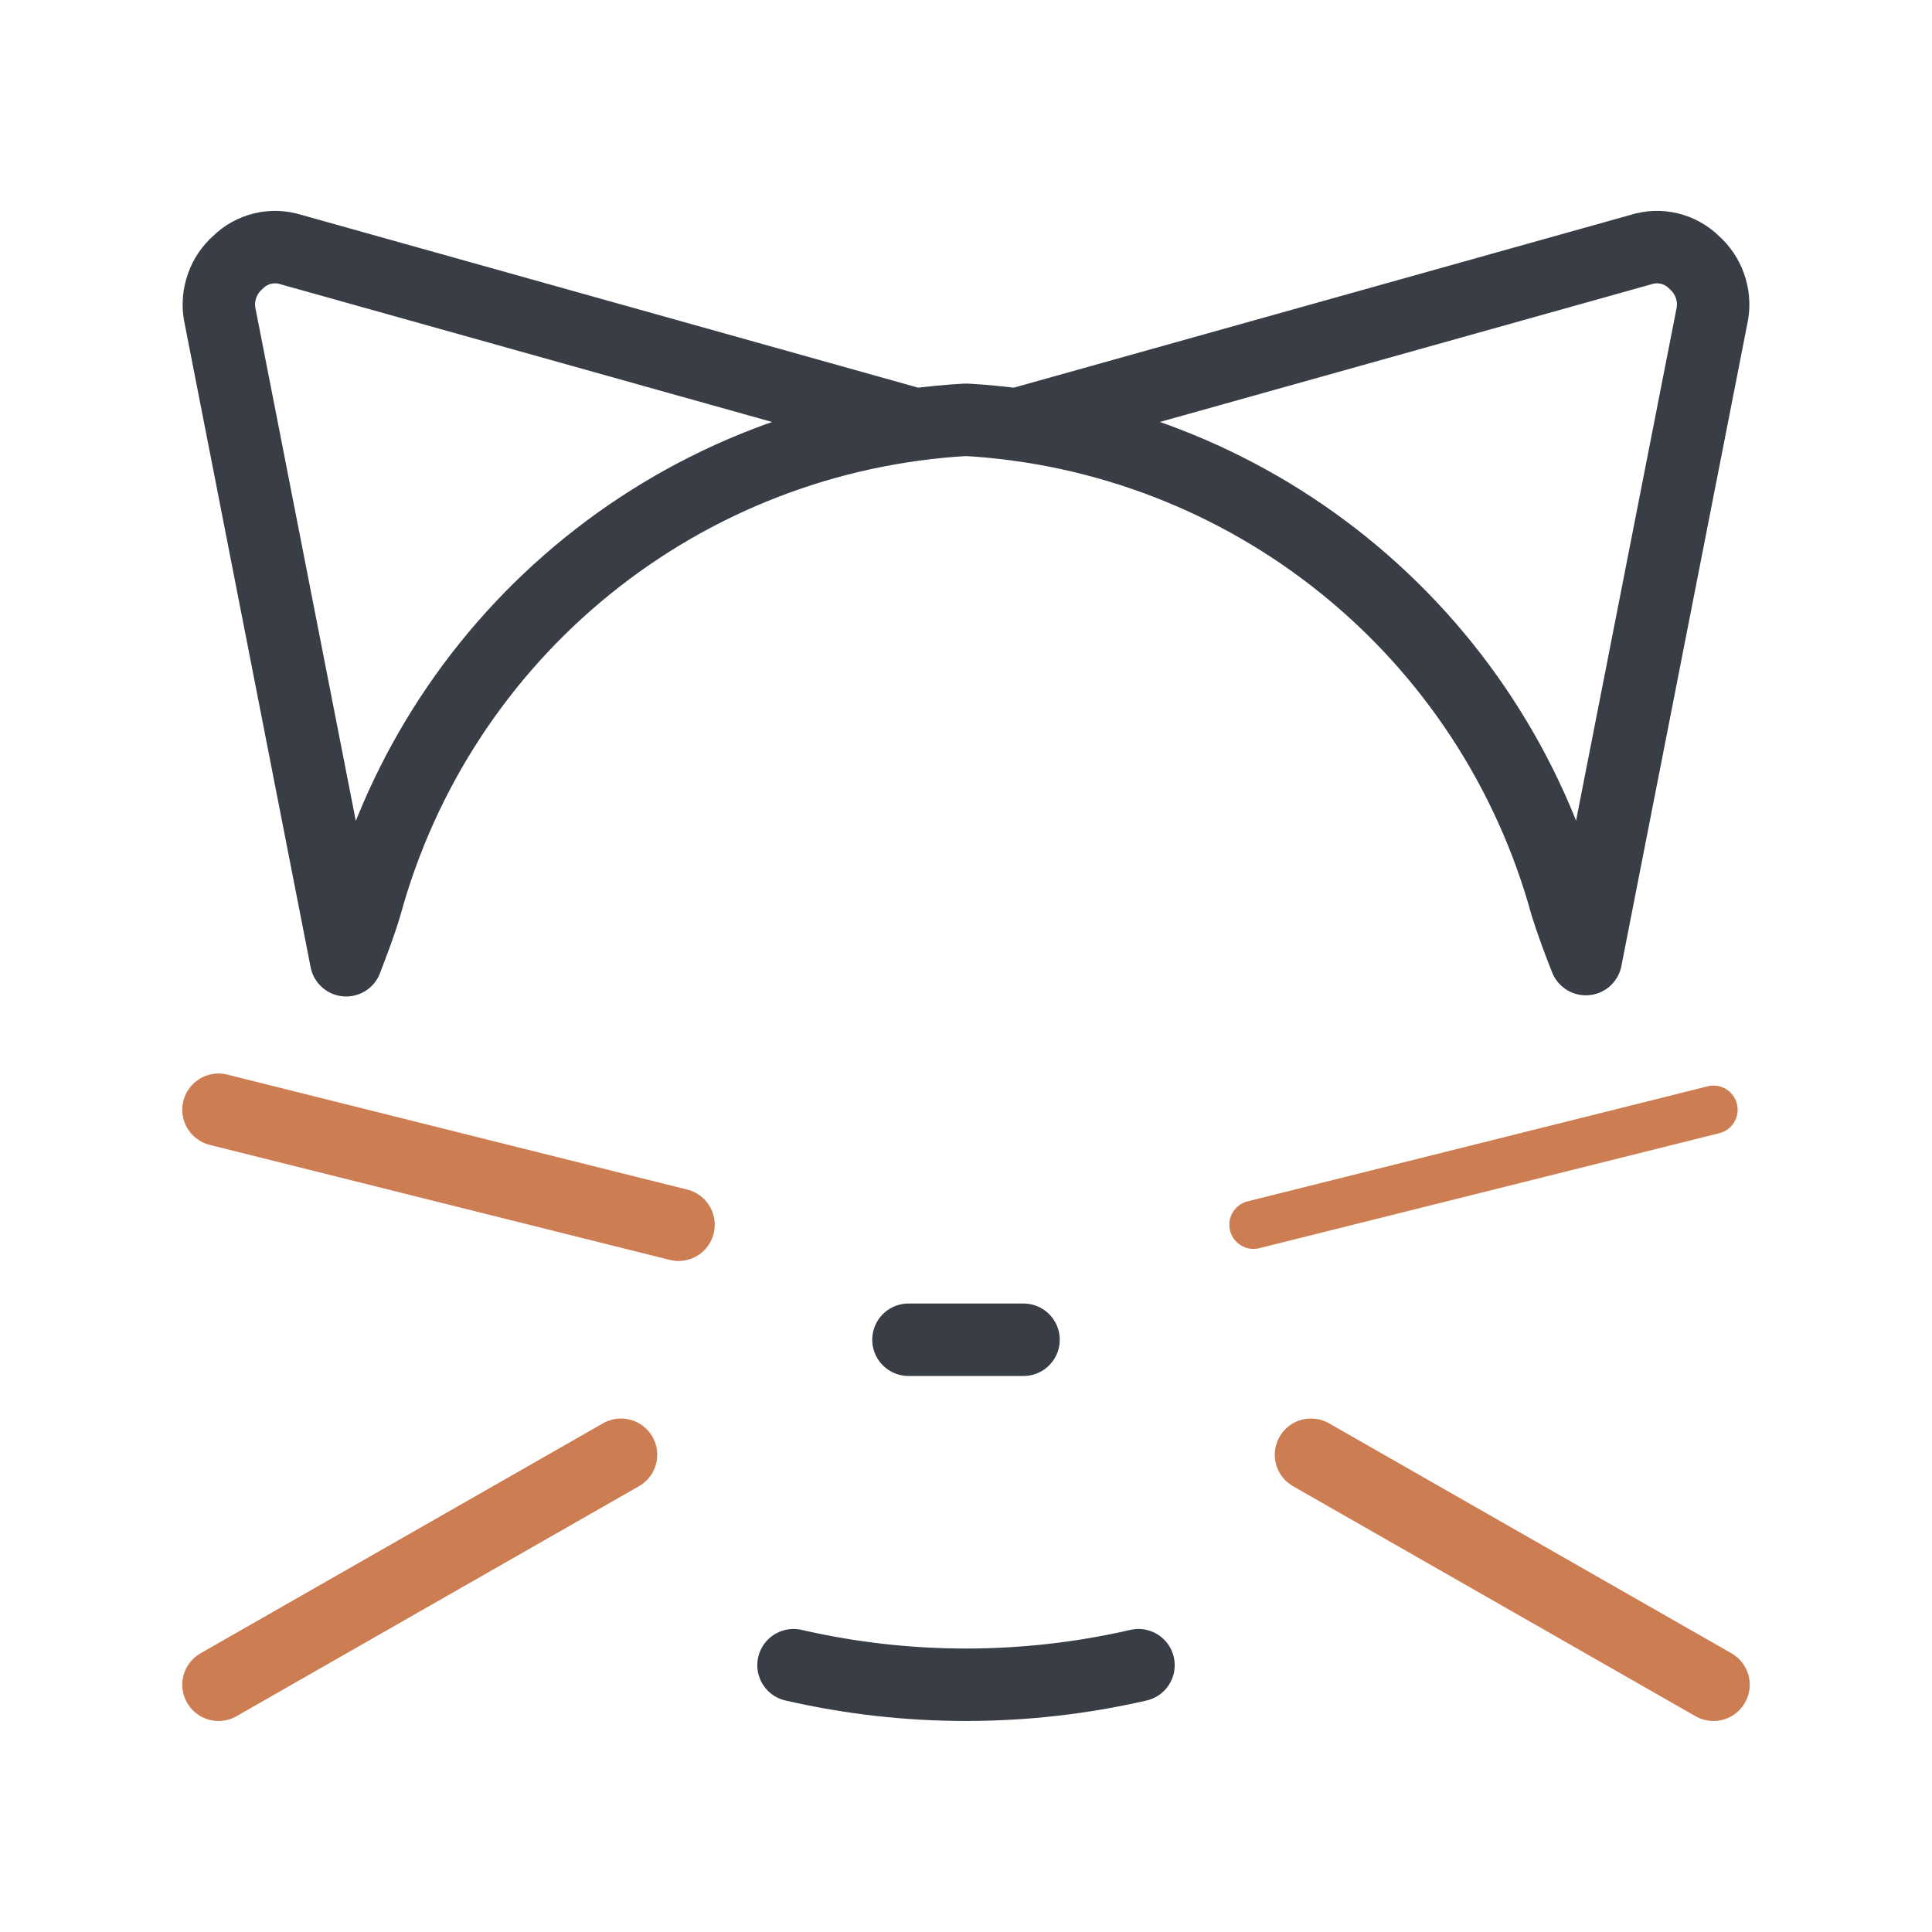 <svg width="40" height="40" viewBox="0 0 40 40" fill="none" xmlns="http://www.w3.org/2000/svg">
<g clip-path="url(#clip0_2042_20613)">
<path d="M18.809 27.738H21.191" stroke="#393E46" stroke-width="1.5" stroke-linecap="round" stroke-linejoin="round"/>
<path d="M4.524 34.881L12.857 30.119" stroke="#CC7D52" stroke-width="1.5" stroke-linecap="round" stroke-linejoin="round"/>
<path d="M4.524 22.976L14.048 25.357" stroke="#CC7D52" stroke-width="1.5" stroke-linecap="round" stroke-linejoin="round"/>
<path d="M21.143 8.762L33.976 5.167C34.165 5.107 34.367 5.1 34.56 5.146C34.753 5.192 34.93 5.29 35.071 5.429C35.221 5.56 35.335 5.727 35.401 5.915C35.468 6.102 35.486 6.304 35.452 6.5L32.833 19.857C32.691 19.5 32.548 19.119 32.429 18.738C31.67 15.973 30.063 13.515 27.833 11.713C25.603 9.91 22.863 8.853 20 8.691C17.137 8.853 14.397 9.91 12.167 11.713C9.937 13.515 8.33 15.973 7.571 18.738C7.452 19.143 7.31 19.5 7.167 19.881L4.548 6.5C4.514 6.304 4.532 6.102 4.599 5.915C4.665 5.727 4.779 5.56 4.929 5.429C5.07 5.29 5.247 5.192 5.44 5.146C5.633 5.1 5.835 5.107 6.024 5.167L18.857 8.762" stroke="#393E46" stroke-width="1.5" stroke-linecap="round" stroke-linejoin="round"/>
<path d="M23.571 34.476C21.221 35.016 18.779 35.016 16.429 34.476" stroke="#393E46" stroke-width="1.5" stroke-linecap="round" stroke-linejoin="round"/>
<path d="M35.476 34.881L27.143 30.119" stroke="#CC7D52" stroke-width="1.5" stroke-linecap="round" stroke-linejoin="round"/>
<path d="M35.476 22.976L25.952 25.357" stroke="#CC7D52" stroke-linecap="round" stroke-linejoin="round"/>
</g>
<defs>
<clipPath id="clip0_2042_20613">
<rect width="33.333" height="33.333" fill="white" transform="translate(3.333 3.333)"/>
</clipPath>
</defs>
</svg>
